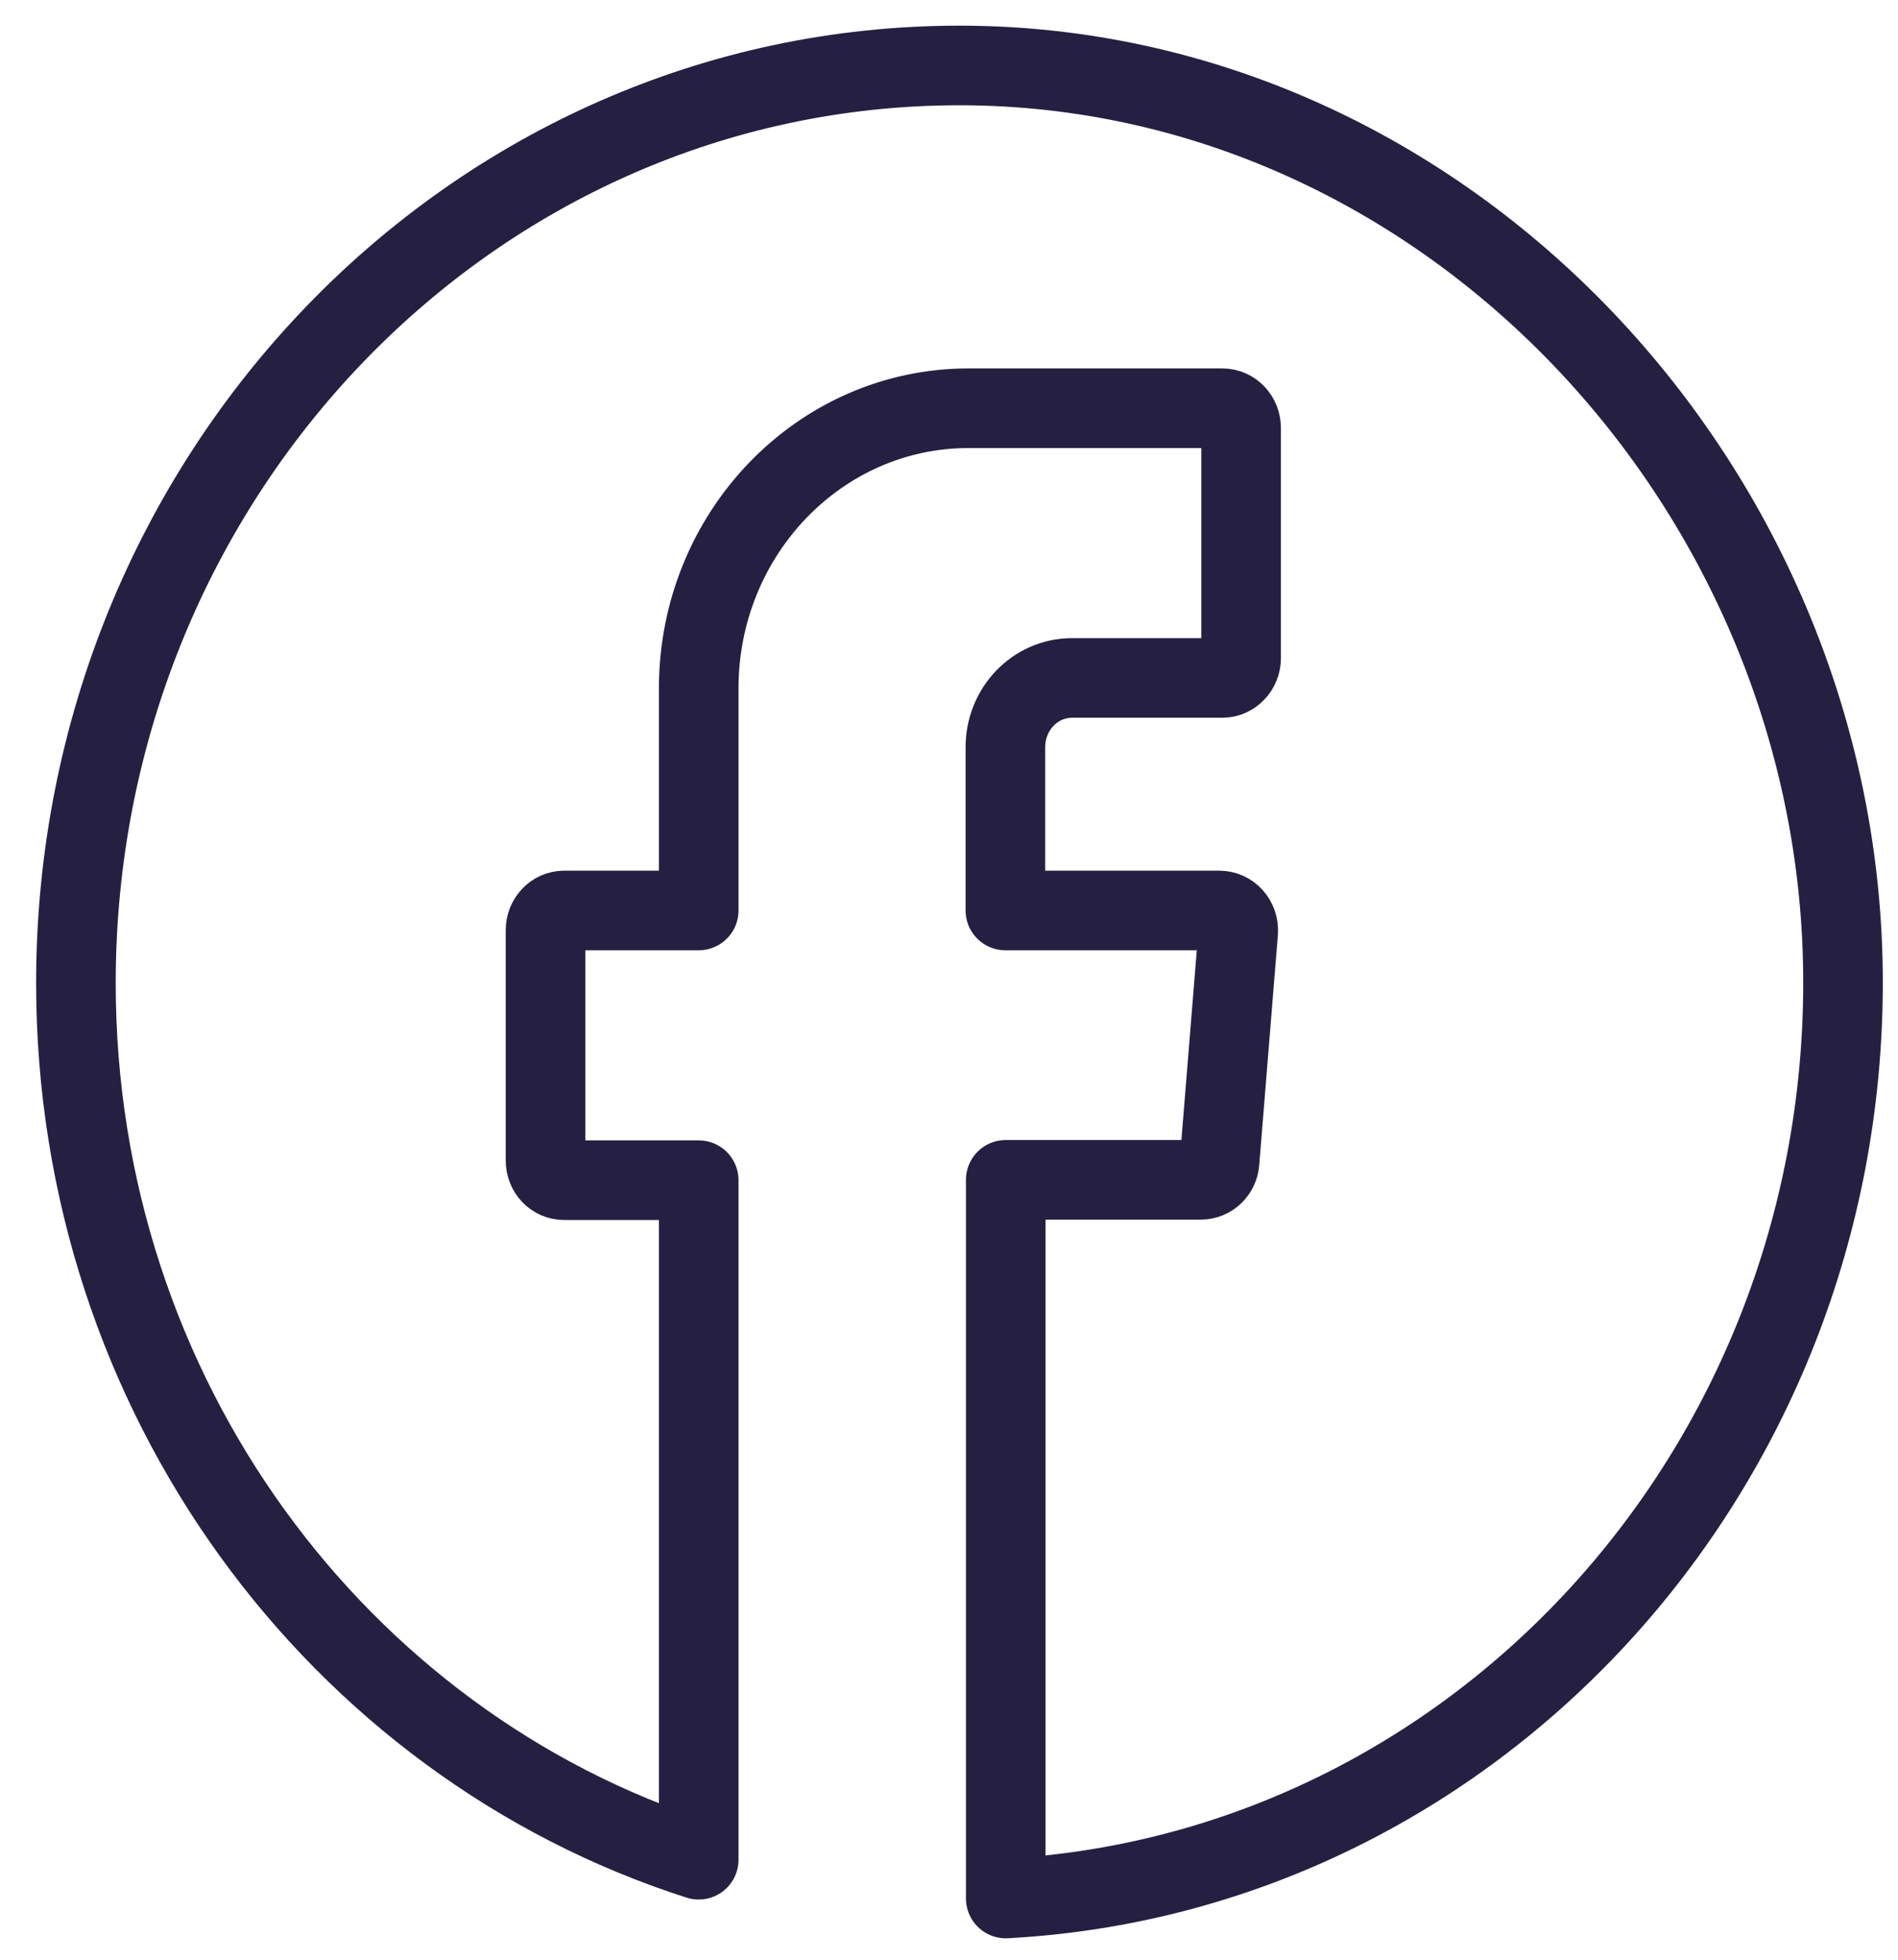 <svg width="31" height="32" viewBox="0 0 31 32" fill="none" xmlns="http://www.w3.org/2000/svg">
<path fill-rule="evenodd" clip-rule="evenodd" d="M15.671 1.069C7.703 1.069 1.24 7.779 1.24 16.053C1.24 22.787 5.523 28.482 11.412 30.367V19.271H9.215C9.045 19.271 8.91 19.131 8.91 18.949V15.189C8.91 15.013 9.045 14.867 9.215 14.867H11.412V11.241C11.412 8.716 13.386 6.666 15.818 6.666H19.966C20.136 6.666 20.271 6.812 20.271 6.988V10.748C20.271 10.924 20.13 11.07 19.966 11.07H17.511C16.907 11.07 16.421 11.575 16.421 12.202V14.867H19.913C20.095 14.867 20.235 15.025 20.224 15.213L19.919 18.973C19.907 19.137 19.773 19.265 19.614 19.265H16.427V31C24.044 30.593 30.102 24.053 30.102 16.041C30.102 8.029 23.64 1.069 15.671 1.069Z" stroke="#252042" stroke-width="1.3" stroke-linecap="round" stroke-linejoin="round"/>
</svg>

